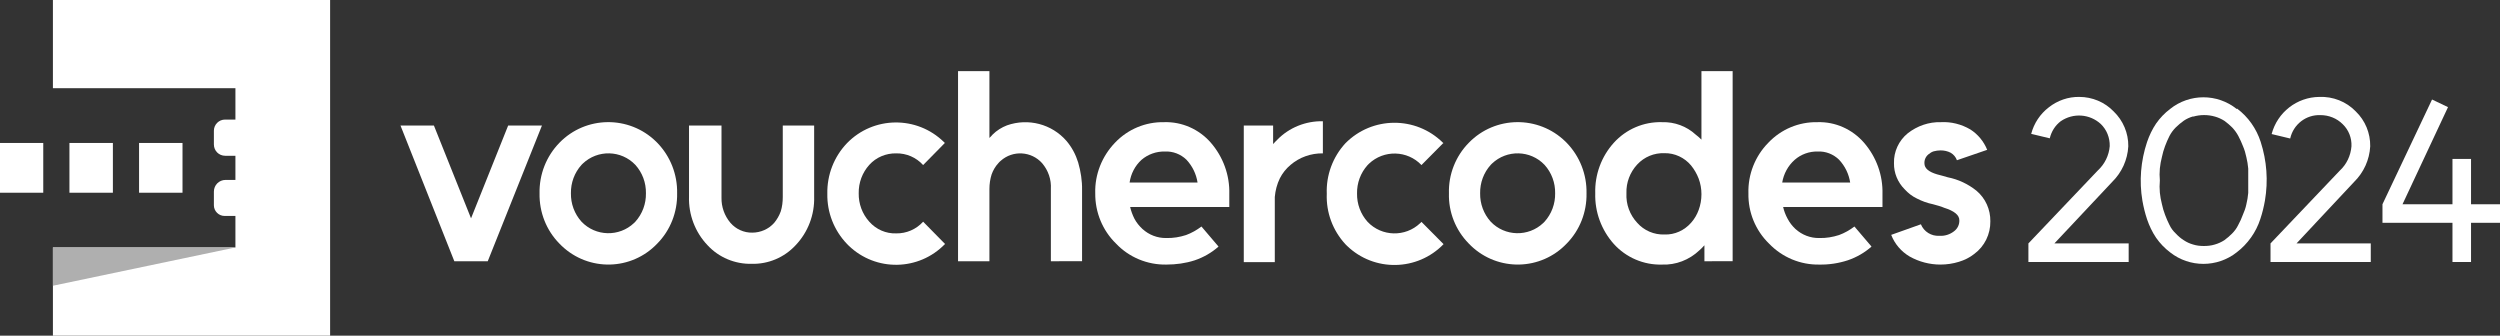<?xml version="1.0" encoding="utf-8"?>
<!-- Generator: Adobe Illustrator 26.3.1, SVG Export Plug-In . SVG Version: 6.00 Build 0)  -->
<svg version="1.1" id="Layer_1" xmlns="http://www.w3.org/2000/svg" xmlns:xlink="http://www.w3.org/1999/xlink" x="0px" y="0px"
	 viewBox="0 0 134.65 18.08" style="enable-background:new 0 0 134.65 18.08;" xml:space="preserve">
<rect x="0" y="0" width="134.65" height="18.08" fill="#333333" stroke="none"/>
<style type="text/css">
	.st0{fill:#FFFFFF;}
	.st1{fill:#AFAFAF;}
</style>
<g>
	<path class="st0" d="M23.37,6.76l2,5l2-5h1.82l-2.92,7.31h-1.8l-2.9-7.31H23.37z"/>
	<path class="st0" d="M35.4,7.69c0.71,0.73,1.09,1.71,1.07,2.72c0.02,1.01-0.36,1.99-1.07,2.71c-1.39,1.46-3.69,1.51-5.15,0.12
		c-0.04-0.04-0.08-0.08-0.12-0.12c-0.71-0.72-1.09-1.7-1.07-2.71c-0.02-1.01,0.36-1.99,1.07-2.72c1.42-1.46,3.75-1.48,5.2-0.07
		C35.36,7.65,35.38,7.67,35.4,7.69z M31.32,8.88c-0.38,0.42-0.58,0.97-0.57,1.53c-0.01,0.56,0.19,1.11,0.57,1.53
		c0.76,0.8,2.03,0.83,2.83,0.07c0.02-0.02,0.05-0.05,0.07-0.07c0.38-0.42,0.58-0.97,0.57-1.53c0.01-0.56-0.19-1.11-0.57-1.53
		c-0.76-0.8-2.03-0.83-2.83-0.07C31.37,8.83,31.34,8.86,31.32,8.88z"/>
	<path class="st0" d="M38.86,6.76v3.89c-0.01,0.49,0.16,0.97,0.48,1.35c0.29,0.34,0.73,0.54,1.18,0.53c0.22,0,0.45-0.05,0.65-0.14
		c0.2-0.09,0.38-0.22,0.53-0.39c0.15-0.18,0.27-0.39,0.35-0.61c0.08-0.25,0.11-0.52,0.11-0.78V6.76h1.69v3.83
		c0.03,0.97-0.33,1.92-1,2.62c-0.61,0.66-1.47,1.02-2.36,1c-0.9,0.02-1.77-0.34-2.38-1c-0.67-0.7-1.03-1.65-1-2.62V6.76H38.86z"/>
	<path class="st0" d="M50.9,7.69l-1.18,1.2c-0.37-0.41-0.9-0.64-1.45-0.63c-0.55-0.01-1.08,0.21-1.45,0.62
		c-0.38,0.42-0.58,0.97-0.57,1.53c-0.01,0.56,0.19,1.11,0.57,1.53c0.37,0.42,0.9,0.65,1.45,0.63c0.55,0.01,1.08-0.22,1.45-0.63
		l1.18,1.2c-1.41,1.46-3.73,1.5-5.19,0.09c-0.03-0.03-0.06-0.06-0.09-0.09c-0.7-0.73-1.08-1.7-1.06-2.71
		c-0.02-1.01,0.36-1.99,1.06-2.72c1.42-1.46,3.76-1.49,5.22-0.06c0.02,0.02,0.04,0.04,0.06,0.06V7.69z"/>
	<path class="st0" d="M56.6,14.07v-3.89c0.03-0.51-0.14-1-0.47-1.39c-0.58-0.65-1.58-0.71-2.23-0.13c-0.05,0.04-0.09,0.08-0.13,0.13
		c-0.16,0.17-0.28,0.38-0.36,0.6c-0.08,0.25-0.12,0.52-0.12,0.79v3.89H51.6V3.83h1.69v3.6l0.09-0.09l0.08-0.09
		c0.22-0.22,0.49-0.39,0.78-0.5c1.14-0.4,2.41-0.07,3.2,0.84c0.29,0.34,0.5,0.74,0.63,1.16c0.14,0.48,0.22,0.99,0.21,1.49v3.83H56.6
		z"/>
	<path class="st0" d="M60.87,11.15c0.05,0.22,0.13,0.43,0.23,0.63c0.11,0.21,0.26,0.39,0.43,0.55c0.35,0.32,0.81,0.5,1.29,0.49
		c0.36,0.01,0.72-0.05,1.06-0.16c0.3-0.11,0.58-0.27,0.83-0.46l0.92,1.08c-0.37,0.33-0.81,0.58-1.28,0.74
		c-0.49,0.16-1.01,0.23-1.53,0.23c-1.02,0.02-2.01-0.39-2.71-1.13c-0.73-0.71-1.13-1.69-1.12-2.71c-0.03-1.01,0.36-1.99,1.06-2.72
		c0.69-0.73,1.65-1.13,2.65-1.11c0.96-0.03,1.88,0.38,2.51,1.1c0.67,0.77,1.03,1.76,1,2.78v0.69L60.87,11.15z M61.48,8.61
		c-0.35,0.32-0.57,0.75-0.64,1.22h3.66c-0.07-0.46-0.28-0.89-0.6-1.23c-0.31-0.3-0.73-0.46-1.16-0.44
		C62.28,8.15,61.83,8.31,61.48,8.61z"/>
	<path class="st0" d="M68.57,6.76v1l0.11-0.12l0.11-0.11c0.64-0.66,1.54-1.02,2.46-1v1.73c-0.64-0.01-1.26,0.21-1.74,0.62
		c-0.24,0.2-0.44,0.45-0.58,0.73c-0.15,0.31-0.24,0.65-0.27,1v3.51h-1.67V6.76H68.57z"/>
	<path class="st0" d="M77.75,7.69l-1.19,1.2c-0.76-0.8-2.03-0.83-2.83-0.07c-0.02,0.02-0.05,0.05-0.07,0.07
		c-0.38,0.42-0.58,0.97-0.57,1.53c-0.01,0.56,0.19,1.11,0.57,1.53c0.76,0.8,2.03,0.83,2.83,0.07c0.02-0.02,0.05-0.05,0.07-0.07
		l1.19,1.2c-1.41,1.46-3.74,1.5-5.2,0.09c-0.03-0.03-0.06-0.06-0.09-0.09c-0.68-0.74-1.04-1.71-1-2.71c-0.04-1,0.32-1.98,1-2.72
		c1.44-1.46,3.79-1.48,5.25-0.04c0.01,0.01,0.03,0.03,0.04,0.04V7.69z"/>
	<path class="st0" d="M84.38,7.69c0.71,0.73,1.09,1.71,1.07,2.72c0.02,1.01-0.36,1.99-1.07,2.71c-1.39,1.46-3.69,1.51-5.15,0.12
		c-0.04-0.04-0.08-0.08-0.12-0.12c-0.71-0.72-1.1-1.7-1.07-2.71c-0.03-1.01,0.36-2,1.07-2.72c1.42-1.46,3.75-1.48,5.2-0.07
		C84.34,7.65,84.36,7.67,84.38,7.69z M80.29,8.88c-0.38,0.42-0.58,0.97-0.57,1.53c-0.01,0.56,0.19,1.11,0.57,1.53
		c0.76,0.8,2.03,0.83,2.83,0.07c0.02-0.02,0.05-0.05,0.07-0.07c0.38-0.42,0.58-0.97,0.57-1.53c0.01-0.56-0.19-1.11-0.57-1.53
		c-0.76-0.8-2.03-0.83-2.83-0.07C80.34,8.83,80.31,8.86,80.29,8.88z"/>
	<path class="st0" d="M89.52,6.58c0.67-0.02,1.32,0.22,1.81,0.67l0.16,0.13l0.15,0.14V3.83h1.68v10.24H91.8v-0.86l-0.14,0.15
		l-0.14,0.13c-0.54,0.51-1.26,0.79-2,0.76c-0.99,0.03-1.94-0.38-2.6-1.11c-0.67-0.75-1.03-1.73-1-2.73c-0.03-1,0.33-1.98,1-2.72
		C87.58,6.96,88.53,6.55,89.52,6.58z M89.65,8.25c-0.56-0.02-1.09,0.2-1.47,0.61c-0.39,0.42-0.6,0.98-0.58,1.55
		C87.57,11,87.78,11.57,88.18,12c0.37,0.42,0.91,0.65,1.47,0.63c0.55,0.02,1.07-0.22,1.43-0.63c0.18-0.2,0.32-0.44,0.41-0.69
		c0.1-0.27,0.15-0.56,0.15-0.85c0-0.29-0.05-0.57-0.15-0.84c-0.1-0.26-0.24-0.5-0.41-0.71C90.73,8.49,90.2,8.24,89.65,8.25z"/>
	<path class="st0" d="M96.04,11.15c0.05,0.22,0.13,0.43,0.24,0.63c0.11,0.21,0.25,0.39,0.42,0.55c0.35,0.32,0.81,0.5,1.29,0.49
		c0.36,0.01,0.72-0.05,1.06-0.16c0.3-0.11,0.58-0.27,0.83-0.46l0.92,1.08c-0.37,0.33-0.81,0.58-1.28,0.74
		c-0.49,0.16-1.01,0.24-1.53,0.23c-1.02,0.02-2-0.39-2.71-1.13c-0.73-0.71-1.13-1.69-1.11-2.71c-0.03-1.01,0.36-2,1.07-2.72
		c0.69-0.73,1.65-1.13,2.65-1.11c0.96-0.03,1.87,0.38,2.5,1.1c0.67,0.77,1.03,1.76,1,2.78v0.69H96.04z M96.66,8.61
		c-0.36,0.32-0.59,0.75-0.67,1.22h3.66c-0.07-0.46-0.28-0.89-0.6-1.23c-0.31-0.3-0.72-0.46-1.15-0.44C97.45,8.15,97,8.31,96.66,8.61
		z"/>
	<path class="st0" d="M105.4,8.63c-0.06-0.17-0.18-0.31-0.33-0.4c-0.17-0.09-0.36-0.13-0.55-0.13c-0.13,0-0.25,0.02-0.37,0.05
		c-0.1,0.03-0.2,0.09-0.28,0.16c-0.15,0.12-0.23,0.3-0.22,0.49c0,0.27,0.24,0.46,0.68,0.59l0.3,0.08l0.28,0.08
		c0.56,0.11,1.09,0.36,1.54,0.72c0.49,0.41,0.76,1.02,0.75,1.65c0.01,0.69-0.31,1.35-0.87,1.76c-0.24,0.19-0.52,0.33-0.82,0.42
		c-0.32,0.1-0.66,0.15-1,0.15c-0.58,0-1.15-0.15-1.65-0.43c-0.46-0.27-0.81-0.68-1-1.17l1.6-0.57c0.16,0.4,0.57,0.65,1,0.62
		c0.28,0.02,0.56-0.07,0.78-0.24c0.19-0.14,0.3-0.36,0.29-0.6c0-0.28-0.28-0.5-0.82-0.67c-0.09-0.04-0.18-0.07-0.28-0.1L104.11,11
		c-0.3-0.06-0.6-0.17-0.87-0.31c-0.25-0.12-0.47-0.29-0.66-0.5c-0.37-0.37-0.58-0.88-0.57-1.4c-0.02-0.62,0.26-1.22,0.74-1.61
		c0.51-0.4,1.14-0.62,1.79-0.6c0.55-0.03,1.1,0.11,1.58,0.39c0.41,0.26,0.73,0.65,0.91,1.1L105.4,8.63z"/>
	<path class="st0" d="M113.84,6c0.51,0.49,0.8,1.17,0.79,1.88c-0.04,0.73-0.35,1.41-0.87,1.92l-3.11,3.31h4v1h-5.4v-1l3.74-3.93
		c0.37-0.34,0.6-0.81,0.64-1.31c0.01-0.45-0.16-0.88-0.48-1.19c-0.6-0.55-1.49-0.61-2.16-0.15c-0.3,0.23-0.5,0.55-0.59,0.92l-1-0.24
		c0.15-0.57,0.48-1.07,0.95-1.43c0.47-0.37,1.05-0.57,1.64-0.56C112.69,5.22,113.36,5.5,113.84,6z"/>
	<path class="st0" d="M120.49,5.85c0.6,0.45,1.04,1.08,1.27,1.79c0.33,1.02,0.41,2.1,0.23,3.16c-0.06,0.34-0.14,0.67-0.25,1
		c-0.23,0.71-0.68,1.34-1.27,1.79c-1.05,0.83-2.54,0.83-3.59,0c-0.29-0.22-0.54-0.48-0.75-0.78c-0.21-0.31-0.37-0.65-0.49-1
		c-0.11-0.33-0.19-0.66-0.25-1c-0.18-1.06-0.09-2.14,0.25-3.16c0.12-0.35,0.28-0.69,0.49-1c0.21-0.3,0.46-0.56,0.75-0.78
		c1.05-0.84,2.54-0.84,3.59,0L120.49,5.85z M118.12,6.27c-0.18,0.05-0.35,0.13-0.5,0.23c-0.15,0.11-0.3,0.23-0.43,0.36
		c-0.14,0.14-0.25,0.29-0.34,0.46c-0.09,0.18-0.17,0.36-0.24,0.55c-0.07,0.19-0.13,0.39-0.17,0.59c-0.05,0.2-0.09,0.4-0.11,0.61
		c-0.02,0.22-0.02,0.43,0,0.65c-0.02,0.22-0.02,0.44,0,0.66c0.02,0.21,0.06,0.41,0.11,0.61c0.04,0.2,0.1,0.39,0.17,0.58
		c0.07,0.19,0.15,0.37,0.24,0.55c0.08,0.17,0.2,0.33,0.34,0.46c0.13,0.14,0.27,0.26,0.43,0.36c0.15,0.1,0.32,0.18,0.5,0.23
		c0.19,0.06,0.38,0.08,0.58,0.08c0.2,0,0.4-0.02,0.59-0.08c0.18-0.05,0.35-0.13,0.51-0.23c0.15-0.11,0.29-0.23,0.42-0.36
		c0.13-0.13,0.25-0.29,0.33-0.46c0.1-0.18,0.18-0.36,0.25-0.55c0.08-0.18,0.15-0.37,0.19-0.57c0.05-0.2,0.08-0.4,0.1-0.61
		c0-0.22,0-0.43,0-0.66s0-0.44,0-0.65c-0.02-0.21-0.05-0.41-0.1-0.61c-0.04-0.2-0.1-0.4-0.18-0.59c-0.07-0.19-0.16-0.37-0.25-0.55
		c-0.09-0.17-0.2-0.32-0.33-0.46c-0.13-0.13-0.27-0.25-0.42-0.36c-0.16-0.1-0.33-0.18-0.51-0.23c-0.38-0.11-0.79-0.11-1.17,0
		L118.12,6.27z"/>
	<path class="st0" d="M126.88,6c0.51,0.49,0.79,1.17,0.78,1.88c-0.04,0.73-0.35,1.41-0.87,1.92l-3.1,3.31h4v1h-5.4v-1l3.73-3.92
		c0.37-0.34,0.59-0.81,0.63-1.31c0.02-0.45-0.15-0.88-0.47-1.19c-0.32-0.32-0.75-0.49-1.2-0.49c-0.78-0.03-1.46,0.5-1.63,1.26
		l-1-0.24c0.31-1.17,1.36-1.99,2.57-2C125.65,5.19,126.37,5.47,126.88,6z"/>
	<path class="st0" d="M131.85,5.77L129.4,11h2.69V8.56h1V11h1.57v1h-1.57v2.11h-1V12h-3.77v-1l2.67-5.64L131.85,5.77z"/>
	<path class="st0" d="M2.85,0v4.75h9.83v1.69h-0.56c-0.33,0-0.6,0.27-0.6,0.6c0,0,0,0.01,0,0.01v0.73c0,0.34,0.27,0.61,0.61,0.61
		h0.55v1.3h-0.53c-0.35,0-0.63,0.28-0.63,0.63l0,0v0.74c0,0.31,0.26,0.57,0.57,0.57h0.59v1.7H2.85v4.75h14.93V0H2.85z"/>
	<rect x="7.49" y="7.7" class="st0" width="2.34" height="2.68"/>
	<rect x="3.74" y="7.7" class="st0" width="2.34" height="2.68"/>
	<rect x="-0.01" y="7.7" class="st0" width="2.34" height="2.68"/>
	<polygon class="st1" points="12.67,13.33 2.85,15.39 2.85,13.33 	"/>
</g>
</svg>
